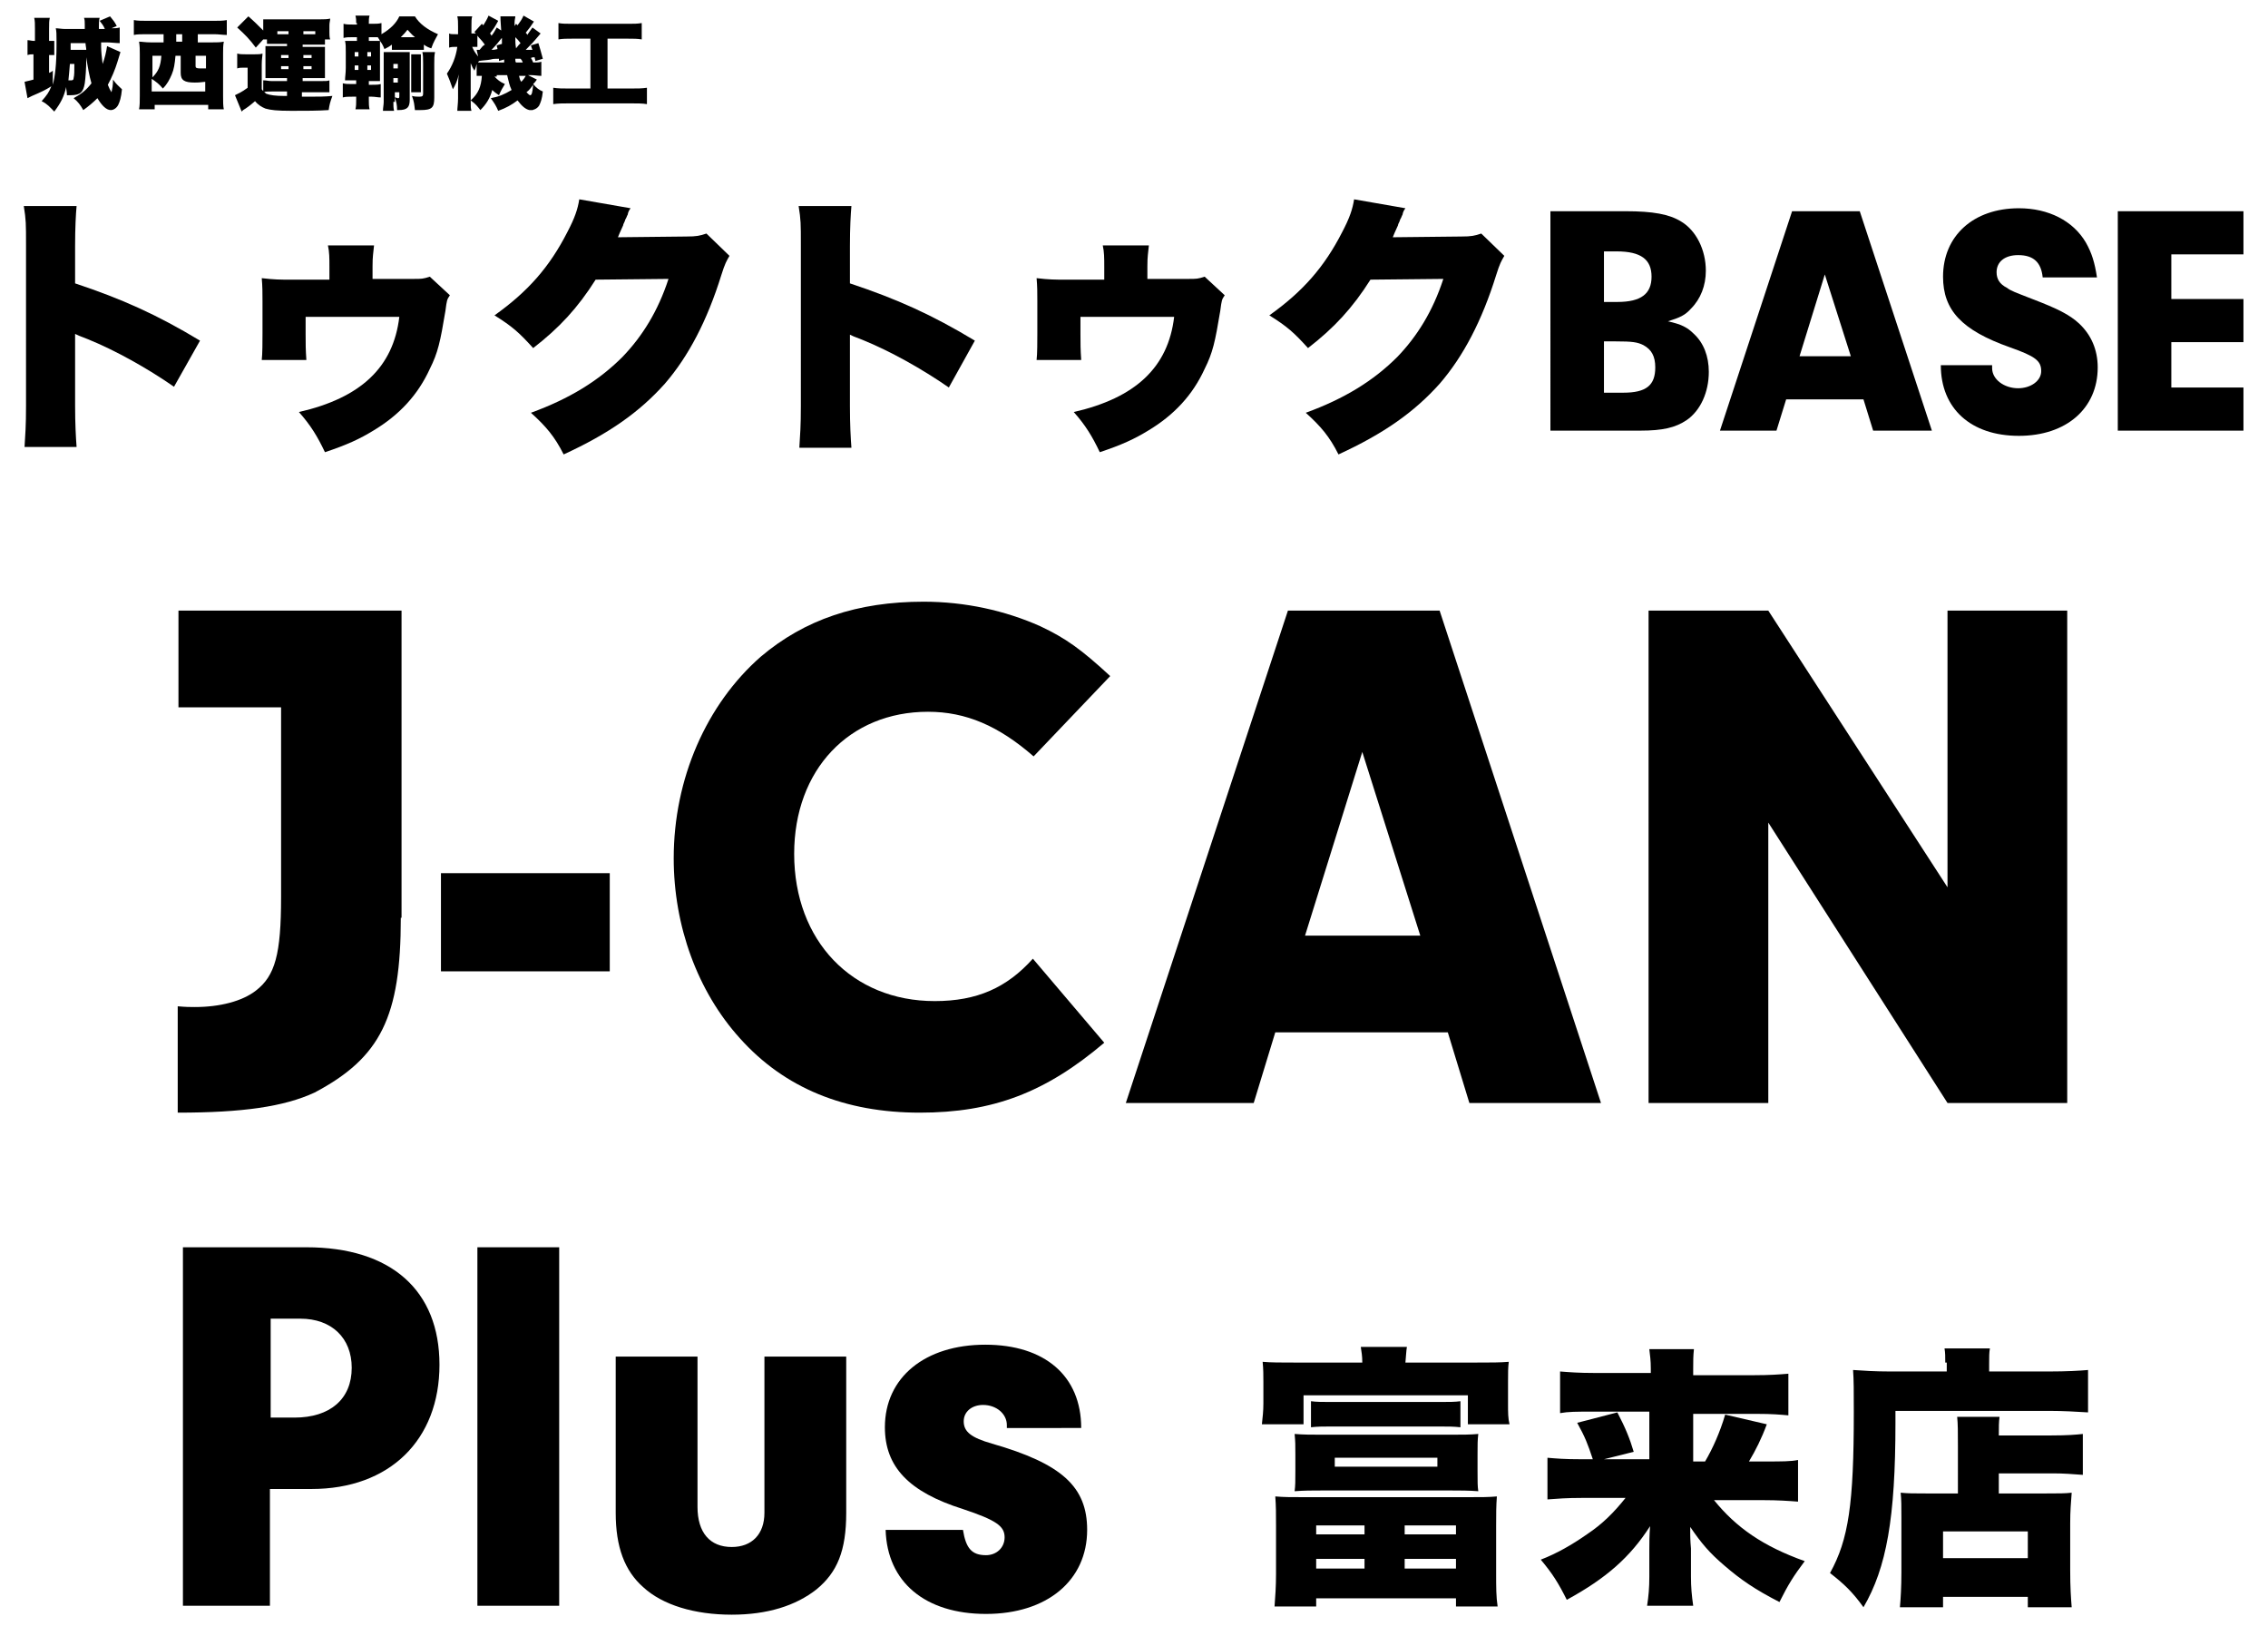<?xml version="1.0" encoding="utf-8"?>
<!-- Generator: Adobe Illustrator 27.9.6, SVG Export Plug-In . SVG Version: 9.03 Build 54986)  -->
<svg version="1.1" id="レイヤー_1" xmlns="http://www.w3.org/2000/svg" xmlns:xlink="http://www.w3.org/1999/xlink" x="0px"
	 y="0px" viewBox="0 0 305 220" style="enable-background:new 0 0 305 220;" xml:space="preserve">
<style type="text/css">
	.st0{enable-background:new    ;}
</style>
<g>
	<g class="st0">
		<path d="M16.2,7c-0.1,0.3-0.1,0.3-0.4,1.3c-0.3,1-0.8,2.2-1.3,3.1c0.2,0.5,0.3,0.7,0.5,1c0.1-0.5,0.2-0.9,0.2-1.7
			c0.4,0.6,0.8,0.9,1.2,1.3c-0.1,1.1-0.3,1.7-0.5,2.1c-0.2,0.4-0.6,0.7-1,0.7c-0.6,0-1.2-0.6-1.8-1.6c-0.6,0.6-1.2,1.1-1.9,1.6
			c-0.4-0.7-0.7-1.1-1.3-1.6c1.1-0.6,1.7-1.1,2.4-2c-0.3-1-0.5-2.2-0.7-3.5c0,0.1,0,0.1,0,0.3c0,1.2-0.1,2.5-0.2,3.2
			c-0.2,1.2-0.6,1.6-1.9,1.6c-0.1,0-0.3,0-0.5,0c0-0.5-0.1-0.7-0.1-1.1c-0.3,1.3-0.7,2.1-1.6,3.3c-0.6-0.6-0.9-1-1.7-1.4
			c0.7-0.8,1-1.2,1.3-2c-0.8,0.5-1.2,0.7-2.6,1.3c-0.2,0.1-0.4,0.2-0.6,0.3l-0.4-2.2c0.3-0.1,0.5-0.1,1.2-0.3V7.3H4.6
			c-0.4,0-0.6,0-0.9,0.1v-2c0.3,0,0.5,0.1,0.9,0.1h0.1V3.9c0-0.7,0-1.1-0.1-1.5h2.1C6.6,2.8,6.6,3.1,6.6,3.9v1.6c0.3,0,0.5,0,0.7,0
			v1.9c-0.2,0-0.4,0-0.7,0v2.4c0.2-0.1,0.3-0.1,0.5-0.3v1.9c0.3-1.1,0.5-2.8,0.5-5.2V5.3c0-0.6,0-1.1-0.1-1.5c0.3,0,0.8,0.1,1.3,0.1
			h2.6c0-0.2,0-0.2,0-0.6c0-0.4,0-0.6-0.1-0.9h2.1c-0.1,0.3-0.1,0.7-0.1,1.1c0,0.1,0,0.1,0,0.4h0.8c-0.2-0.5-0.4-0.7-0.7-1.1
			l1.4-0.6c0.4,0.5,0.6,0.7,0.9,1.3L15,3.8c0.5,0,0.7,0,1.1-0.1v2.1c-0.5,0-1.2-0.1-1.7-0.1h-0.8c0,0.2,0,0.2,0,0.6
			c0,0.6,0.1,1.5,0.2,2.3c0.3-0.8,0.5-1.7,0.6-2.4L16.2,7z M9.4,8.6c-0.1,1-0.1,1.4-0.2,2.2c0.1,0,0.2,0,0.4,0
			c0.2,0,0.3-0.1,0.3-0.3c0.1-0.4,0.1-0.9,0.1-1.9H9.4z M9.5,5.7c0,0.7,0,0.7,0,1h1.3c0.3,0,0.6,0,0.8,0c0-0.3-0.1-0.6-0.1-0.9H9.5z
			"/>
		<path d="M19.7,4.6c-0.6,0-1.3,0-1.7,0.1v-2c0.5,0.1,1.1,0.1,1.8,0.1h8.9c0.7,0,1.3,0,1.8-0.1v2c-0.5,0-1.1-0.1-1.7-0.1h-2.2v1.1
			h1.9c0.7,0,1.1,0,1.6-0.1c-0.1,0.5-0.1,1-0.1,1.6v5.7c0,0.7,0,1.4,0.1,1.8h-2.1v-0.6h-7.2v0.6h-2.1c0.1-0.5,0.1-1.1,0.1-1.8V7.2
			c0-0.5,0-1-0.1-1.6c0.4,0,0.8,0.1,1.6,0.1h1.7c0-0.2,0-0.2,0-0.5V4.6H19.7z M23.6,7.5c-0.1,1.1-0.2,1.8-0.5,2.5
			c-0.3,0.7-0.6,1.3-1.2,1.9c-0.5-0.6-0.9-0.9-1.5-1.3v1.7h7.2V11c-0.9,0.1-1,0.1-1.4,0.1c-1.4,0-1.9-0.3-1.9-1.3V7.5H23.6z
			 M20.5,7.5v2.9c0.8-0.8,1.1-1.5,1.2-2.9H20.5z M23.7,5.3c0,0.2,0,0.2,0,0.3h0.8V4.6h-0.8V5.3z M26.3,8.9c0,0.2,0.1,0.3,0.6,0.3
			c0.2,0,0.3,0,0.8,0V7.5h-1.4V8.9z"/>
		<path d="M36.9,5.9c-0.4,0-0.7,0-1,0V5.3h-0.5l-1,1.1c-0.9-1.2-1.4-1.7-2.5-2.7l1.5-1.5c0.7,0.6,1.3,1.2,2,1.9V3.5
			c0-0.4,0-0.6,0-0.9c0.4,0,0.7,0,1.3,0h6.4c0.5,0,0.9,0,1.3-0.1c0,0.3-0.1,0.5-0.1,0.9v1c0,0.3,0,0.6,0.1,0.9h-0.7v0.7
			c-0.3,0-0.5,0-0.9,0h-2.1v0.3h1.9c0.7,0,0.8,0,1.1,0c0,0.4,0,0.6,0,1.1v2c0,0.5,0,0.8,0,1.1c-0.5,0-0.7,0-1.1,0h-1.9v0.4h2.4
			c0.7,0,1,0,1.2-0.1v1.6c-0.2,0-0.6,0-1.3,0h-2.4v0.6c0.4,0,0.7,0,0.9,0c1.4,0,2.1,0,3.2-0.1c-0.3,0.8-0.4,1.2-0.5,1.9
			c-1.5,0.1-3,0.1-5,0.1s-2.8-0.1-3.5-0.3c-0.5-0.2-1-0.5-1.4-1c-0.7,0.6-1.1,0.9-1.6,1.2c-0.1,0.1-0.1,0.1-0.2,0.2l-0.9-2.2
			c0.4-0.2,0.9-0.4,1.7-1V9.1h-0.6c-0.3,0-0.5,0-0.8,0.1v-2c0.4,0.1,0.6,0.1,1.1,0.1h1.3c0.4,0,0.7,0,1-0.1c0,0.4-0.1,0.7-0.1,1.5
			V12c0.2,0.3,0.4,0.4,0.6,0.6c0.5,0.2,1.3,0.3,2.4,0.3c0.1,0,0.1,0,0.4,0v-0.6h-2c-0.6,0-0.9,0-1.2,0.1v-1.6c0.5,0,0.6,0.1,1.2,0.1
			h2v-0.4h-1.8c-0.6,0-0.7,0-1.1,0c0-0.3,0-0.4,0-1.1V6.9c0-0.4,0-0.5,0-0.7c0.4,0,0.5,0,1.1,0h1.8V5.9H36.9z M38.8,4.4V4.2h-1.5
			v0.4h1.5V4.4z M37.8,7.4v0.4h1V7.4H37.8z M37.8,8.9v0.4h1V8.9H37.8z M42.4,4.6V4.2h-1.6c0,0.1,0,0.1,0,0.2v0.2H42.4z M40.8,7.8
			h1.1V7.4h-1.1V7.8z M40.8,9.3h1.1V8.9h-1.1V9.3z"/>
		<path d="M47.9,3.1c0-0.4,0-0.6-0.1-1h1.9c-0.1,0.3-0.1,0.6-0.1,1v0.1H50c0.6,0,0.9,0,1.3-0.1v1.5c1.2-0.7,2-1.5,2.4-2.4h2.1
			c0.6,1,1.7,1.8,3.1,2.4c-0.3,0.6-0.6,1-0.9,1.9C57.7,6.4,57.4,6.3,57,6v0.7c-0.3,0-0.6,0-1.1,0h-2.1c-0.5,0-0.8,0-1.1,0V6
			c-0.4,0.3-0.6,0.4-1,0.6c-0.2-0.5-0.3-0.7-0.6-1.1c0,0.3,0,0.5,0,1.3v2.6c0,0.8,0,1.1,0,1.5c-0.2,0-0.2,0-0.4,0c0,0,0,0-0.7,0
			h-0.4v0.5h0.4c0.5,0,0.9,0,1.2-0.1v1.8c-0.4,0-0.8-0.1-1.2-0.1h-0.4v0.5c0,0.4,0,0.8,0.1,1.2h-1.9c0.1-0.4,0.1-0.8,0.1-1.3v-0.4
			h-0.5c-0.6,0-0.9,0-1.3,0.1v-1.9c0.4,0.1,0.7,0.1,1.3,0.1h0.5v-0.5h-0.1c-0.7,0-0.9,0-1.4,0c0-0.5,0.1-0.9,0.1-1.7V7
			c0-0.7,0-1.1-0.1-1.5c0.4,0,0.6,0,1,0h0.3c0.1,0,0.1,0,0.3,0V5h-0.5c-0.6,0-0.9,0-1.3,0.1V3.2c0.4,0.1,0.7,0.1,1.3,0.1h0.5V3.1z
			 M47.7,7v0.6h0.5V7H47.7z M47.7,8.8v0.6h0.5V8.8H47.7z M49.9,7.6V7h-0.5v0.6H49.9z M49.9,9.5V8.8h-0.5v0.6H49.9z M50.6,5.5
			c0.4,0,0.4,0,0.5,0C51,5.3,51,5.3,50.8,5c-0.4,0-0.5,0-0.8,0h-0.4v0.5H50.6z M52.9,13.7c0,0.4,0,0.9,0.1,1.2h-1.5
			c0-0.4,0.1-0.8,0.1-1.2V8.2c0-0.5,0-0.8,0-1.2c0.3,0,0.5,0,0.9,0h1.7c0.4,0,0.6,0,0.9,0c0,0.3,0,0.6,0,1.2v5.2
			c0,1-0.3,1.4-1.5,1.4c0,0-0.1,0-0.2,0c0-0.7-0.1-1.1-0.3-1.7c0.2,0,0.3,0.1,0.4,0.1c0.1,0,0.2,0,0.2-0.2v-0.6h-0.6V13.7z
			 M53.5,9.1V8.6h-0.6v0.6H53.5z M53.5,11.1v-0.6h-0.6v0.6H53.5z M55.8,5c-0.5-0.4-0.6-0.6-1-1c-0.3,0.4-0.5,0.6-0.9,1H55.8z
			 M56.6,7.2c0,0.3,0,0.6,0,1.1v3c0,0.5,0,0.8,0,1.1h-1.3c0-0.4,0-0.7,0-1.1V8.4c0-0.5,0-0.8,0-1.1H56.6z M58.4,13.1
			c0,1.4-0.3,1.7-1.9,1.7c-0.2,0-0.4,0-0.7,0c-0.1-0.8-0.1-1.1-0.4-1.9c0.4,0.1,0.7,0.1,1,0.1c0.4,0,0.5-0.1,0.5-0.4V8.6
			c0-0.8,0-1.2-0.1-1.6h1.7c-0.1,0.5-0.1,0.9-0.1,1.6V13.1z"/>
		<path d="M66.5,10.3c0.4,0.4,0.7,0.7,1.4,1c-0.3,0.5-0.5,0.8-0.8,1.5c-0.3-0.2-0.6-0.4-0.9-0.7c-0.3,1.1-0.8,1.9-1.6,2.7
			c-0.4-0.5-0.6-0.8-1.3-1.3c0,1,0,1,0.1,1.4h-1.9c0-0.4,0.1-1,0.1-1.7v-1.6c0-0.2,0-0.9,0.1-1.6c-0.2,0.9-0.5,1.5-0.8,2
			c-0.3-0.9-0.5-1.4-0.8-2.1c0.7-1,1.2-2.2,1.4-3.6h-0.2c-0.3,0-0.6,0-0.9,0.1V4.5c0.2,0.1,0.4,0.1,0.9,0.1h0.3V3.6
			c0-0.6,0-1-0.1-1.4h2c-0.1,0.3-0.1,0.7-0.1,1.4v0.9h0.2c0.1,0,0.2,0,0.4,0c-0.1-0.1-0.1-0.1-0.2-0.2l1-1.1l0.2,0.2
			c0.3-0.5,0.5-0.8,0.7-1.3L67,2.8c-0.5,0.9-0.5,0.9-1.1,1.7c0,0,0.1,0.1,0.2,0.3c0.4-0.5,0.4-0.6,0.7-1.1l0.6,0.4
			c-0.1-1.5-0.1-1.5-0.1-1.9h2c0,0.2-0.1,0.5-0.1,0.8c0,0,0,0,0,0.5l0.2-0.3l0.2,0.2c0.3-0.4,0.6-0.8,0.8-1.3l1.4,0.8
			c-0.4,0.6-0.6,0.9-1.1,1.5c0.1,0.1,0.2,0.2,0.2,0.3c0.3-0.4,0.4-0.6,0.7-1l1.1,0.8c-1,1.2-1.3,1.5-2,2.2c0.4,0,0.6,0,0.9,0
			c-0.1-0.2-0.1-0.3-0.2-0.6l1-0.3c0.2,0.6,0.3,1,0.6,2.1L72,8.2c0-0.2-0.1-0.3-0.1-0.5c-0.3,0-0.3,0-0.5,0.1
			c0.2,0.3,0.2,0.4,0.3,0.6c0.6,0,0.8,0,1.1-0.1v1.9c-0.4,0-1-0.1-1.4-0.1H71l1.2,0.6c-0.2,0.3-0.3,0.4-0.5,0.6
			c0.4,0.5,0.8,0.8,1.3,1c-0.1,1-0.3,1.5-0.5,1.9c-0.2,0.3-0.4,0.4-0.6,0.5c-0.1,0-0.2,0.1-0.3,0.1c-0.3,0-0.4,0-0.4,0
			c-0.5-0.1-1-0.5-1.6-1.3c-0.8,0.6-1.5,1-2.6,1.4c-0.3-0.7-0.5-1-1-1.7c1.1-0.2,1.8-0.5,2.8-1.1c-0.3-0.6-0.4-1.2-0.6-2h-1.4V10.3z
			 M63.3,13.5c1-0.9,1.4-1.8,1.5-3.3c-0.5,0-0.5,0-0.7,0V8.6C64,8.9,64,9.1,63.8,9.5c-0.2-0.3-0.3-0.5-0.5-1c0,0.1,0,0.5,0,1.3
			l0,3.3V13.5z M64.1,6.7c0.1,0,0.2,0,0.3,0c0,0,0.1,0,0.1,0c0.4-0.5,0.4-0.5,0.7-0.7c-0.5-0.7-0.7-0.8-1-1.2v1.5
			c-0.1,0-0.1,0-0.1,0c-0.1,0-0.4,0-0.5,0h-0.1c0.2,0.5,0.4,0.8,0.8,1.3L64.1,6.7z M67.1,8.2c0-0.1,0-0.2,0-0.3
			C66.6,7.9,66.3,7.9,66,8c-0.5,0.1-1,0.1-1.6,0.2c0,0.1-0.1,0.1-0.1,0.2c0.2,0,0.4,0,0.9,0h2.6c0-0.2,0-0.2,0-0.4L67.1,8.2z
			 M67.5,5.9c0-0.2,0-0.4,0-0.8c-0.1,0.1-0.1,0.1-0.1,0.1c-0.3,0.4-0.8,1-1.3,1.5c0.3,0,0.4,0,0.8-0.1c0-0.2-0.1-0.3-0.1-0.5
			L67.5,5.9z M70,5.8c-0.3-0.4-0.4-0.5-0.7-0.8c0,0.6,0,0.9,0.1,1.5C69.7,6.1,69.8,6,70,5.8z M70.3,8.4c-0.1-0.3-0.2-0.4-0.3-0.5
			c-0.2,0-0.3,0-0.7,0c0,0.3,0,0.4,0.1,0.5H70.3z M69.8,10.2c0.1,0.4,0.1,0.5,0.3,0.8c0.3-0.3,0.5-0.6,0.6-0.8H69.8z M70.8,12.4
			c0.3,0.3,0.4,0.4,0.5,0.4c0.2,0,0.3-0.3,0.4-1.4C71.4,11.8,71.2,12.1,70.8,12.4z"/>
		<path d="M77,5.2c-0.8,0-1.3,0-1.9,0.1V3.1c0.5,0.1,1,0.1,2,0.1h7.3c0.9,0,1.3,0,1.9-0.1v2.2c-0.6-0.1-1.1-0.1-1.9-0.1h-2.7v6.7
			h3.2c0.9,0,1.4,0,2.1-0.1V14c-0.6-0.1-1.3-0.1-2.1-0.1h-8.4c-0.8,0-1.4,0-2.1,0.1v-2.2c0.7,0.1,1.2,0.1,2.1,0.1h2.9V5.2H77z"/>
	</g>
	<g>
		<path d="M3.3,60.1c0.1-1.7,0.2-2.7,0.2-5.6V33c0-3,0-3.4-0.3-5.3h7.1c-0.1,1.1-0.2,2.9-0.2,5.4v5c6.3,2.1,11,4.2,16.8,7.7L23.4,52
			c-3.6-2.5-7.9-4.9-11.6-6.4c-1.3-0.5-1.3-0.5-1.7-0.7v9.6c0,2.5,0.1,4.3,0.2,5.6H3.3z"/>
		<path d="M60.5,39.7c-0.4,0.6-0.4,0.6-0.6,2.1c-0.7,4.2-1,5.6-2.1,7.8c-1.6,3.5-4.1,6.2-7.6,8.3c-1.8,1.1-3.5,1.9-6.5,2.9
			c-1-2.1-1.9-3.6-3.5-5.4c8.3-1.9,12.7-6,13.5-12.8H41.1v2.3c0,1.4,0,2,0.1,3.5h-6c0.1-0.8,0.1-2.5,0.1-3.6v-4.3c0-1.1,0-2-0.1-3.1
			c1.7,0.2,2.5,0.2,3.8,0.2h5.3v-1.7c0-1.2,0-2-0.2-2.9h6.2c-0.1,1.1-0.2,1.4-0.2,2.8v1.7h5.5c1.1,0,1.3,0,2.2-0.3L60.5,39.7z"/>
		<path d="M84.8,28c-0.2,0.3-0.3,0.4-0.4,0.9c-0.1,0.1-0.1,0.3-0.3,0.6c-0.1,0.4-0.3,0.6-0.3,0.8c-0.5,1.1-0.5,1.1-0.7,1.6l9.2-0.1
			c1.4,0,1.8-0.1,2.7-0.4l3.1,3c-0.4,0.7-0.6,1-1.1,2.6c-1.9,6.1-4.4,10.9-7.6,14.6c-3.4,3.8-7.5,6.7-13.6,9.5
			c-1.2-2.4-2.4-3.8-4.4-5.6c5.2-1.9,9.1-4.3,12.3-7.5c2.7-2.8,4.8-6.2,6.2-10.5l-9.8,0.1c-2.4,3.8-4.9,6.5-8.4,9.2
			c-1.9-2.1-2.8-2.9-5.2-4.4c4.5-3.2,7.4-6.5,9.8-11.2c1-1.9,1.4-3.1,1.6-4.4L84.8,28z"/>
		<path d="M107.5,60.1c0.1-1.7,0.2-2.7,0.2-5.6V33c0-3,0-3.4-0.3-5.3h7.1c-0.1,1.1-0.2,2.9-0.2,5.4v5c6.3,2.1,11,4.2,16.8,7.7
			l-3.5,6.3c-3.6-2.5-7.9-4.9-11.6-6.4c-1.3-0.5-1.3-0.5-1.7-0.7v9.6c0,2.5,0.1,4.3,0.2,5.6H107.5z"/>
		<path d="M164.7,39.7c-0.4,0.6-0.4,0.6-0.6,2.1c-0.7,4.2-1,5.6-2.1,7.8c-1.6,3.5-4.1,6.2-7.6,8.3c-1.8,1.1-3.5,1.9-6.5,2.9
			c-1-2.1-1.9-3.6-3.5-5.4c8.3-1.9,12.7-6,13.5-12.8h-12.6v2.3c0,1.4,0,2,0.1,3.5h-6c0.1-0.8,0.1-2.5,0.1-3.6v-4.3
			c0-1.1,0-2-0.1-3.1c1.7,0.2,2.5,0.2,3.8,0.2h5.3v-1.7c0-1.2,0-2-0.2-2.9h6.2c-0.1,1.1-0.2,1.4-0.2,2.8v1.7h5.5
			c1.1,0,1.3,0,2.2-0.3L164.7,39.7z"/>
		<path d="M189,28c-0.2,0.3-0.3,0.4-0.4,0.9c-0.1,0.1-0.1,0.3-0.3,0.6c-0.1,0.4-0.3,0.6-0.3,0.8c-0.5,1.1-0.5,1.1-0.7,1.6l9.2-0.1
			c1.4,0,1.8-0.1,2.7-0.4l3.1,3c-0.4,0.7-0.6,1-1.1,2.6c-1.9,6.1-4.4,10.9-7.6,14.6c-3.4,3.8-7.5,6.7-13.6,9.5
			c-1.2-2.4-2.4-3.8-4.4-5.6c5.2-1.9,9.1-4.3,12.3-7.5c2.7-2.8,4.8-6.2,6.2-10.5l-9.8,0.1c-2.4,3.8-4.9,6.5-8.4,9.2
			c-1.9-2.1-2.8-2.9-5.2-4.4c4.5-3.2,7.4-6.5,9.8-11.2c1-1.9,1.4-3.1,1.6-4.4L189,28z"/>
		<path d="M218.6,28.4c3.7,0,5.9,0.4,7.5,1.4c2,1.2,3.3,3.8,3.3,6.6c0,2-0.7,3.8-2,5.1c-0.8,0.9-1.5,1.2-3.1,1.7
			c1.8,0.4,2.6,0.8,3.5,1.7c1.3,1.2,2,3,2,5.1c0,2.7-1.1,5.2-3,6.5c-1.5,1-3.2,1.4-6.2,1.4h-12.1V28.4H218.6z M215.7,40.6h1.8
			c3.2,0,4.6-1.1,4.6-3.4s-1.4-3.4-4.7-3.4h-1.7V40.6z M215.7,52.8h2.6c3.1,0,4.3-1,4.3-3.4c0-1.5-0.5-2.4-1.6-3
			c-0.8-0.4-1.5-0.5-3.7-0.5h-1.6V52.8z"/>
		<path d="M240.2,53.7l-1.3,4.2h-7.6l9.7-29.5h9.1l9.7,29.5h-7.9l-1.3-4.2H240.2z M245.4,36.9l-3.4,11h6.9L245.4,36.9z"/>
		<path d="M267.9,49c0,0.2,0,0.4,0,0.5c0,1.5,1.6,2.7,3.5,2.7c1.7,0,3.1-1,3.1-2.3c0-1.4-0.8-2-4.2-3.2c-6.5-2.3-9-5-9-9.5
			c0-5.5,4.1-9.2,10.2-9.2c4,0,7.3,1.7,9,4.6c0.8,1.4,1.2,2.7,1.5,4.7h-7.3c-0.2-2-1.2-3-3.3-3c-1.8,0-2.9,0.9-2.9,2.3
			c0,0.9,0.4,1.6,1.4,2.1c0.5,0.4,1.1,0.6,3.4,1.5c3.4,1.3,5,2.1,6.3,3.3c1.6,1.5,2.5,3.5,2.5,5.9c0,5.5-4.2,9.2-10.6,9.2
			c-6.5,0-10.5-3.7-10.5-9.5H267.9z"/>
		<path d="M292,40.2h9.7V46H292v6.1h9.7v5.8h-16.9V28.4h16.9v5.8H292V40.2z"/>
	</g>
</g>
<g class="st0">
	<path d="M53.9,123.4c0,13.3-2.7,18.8-11.6,23.5c-4.1,1.9-9.7,2.7-18.4,2.7v-14.3c1.1,0.1,1.7,0.1,2.3,0.1c3.4,0,6.4-0.8,8.2-2.2
		c2.6-2,3.4-4.9,3.4-12.6V95.1H24v-13h30V123.4z"/>
	<path d="M82,130.6H59.3v-13.2H82V130.6z"/>
	<path d="M148.5,140.2c-7.9,6.7-15,9.4-24.8,9.4c-10.1,0-18.2-3.3-24.2-10c-5.7-6.3-8.9-15.1-8.9-24.2c0-10.7,4.4-20.7,11.7-27.1
		c5.9-5,13-7.4,21.9-7.4c5.6,0,11,1.2,15.7,3.3c3.4,1.6,5.5,3.1,9.4,6.7L139,101.7c-4.7-4.1-9.1-6-14.2-6c-10.6,0-18,7.8-18,19.1
		c0,11.7,7.8,19.8,18.9,19.8c5.7,0,9.7-1.8,13.2-5.7L148.5,140.2z"/>
	<path d="M171.5,138.8l-2.9,9.5h-17.2l21.8-66.2h20.4l21.7,66.2h-17.7l-2.9-9.5H171.5z M183.2,101.1l-7.7,24.7h15.5L183.2,101.1z"/>
	<path d="M237.8,148.3h-16.1V82.1h16.1l24.1,37.2V82.1H278v66.2h-16.1l-24.1-37.7V148.3z"/>
</g>
<g class="st0">
	<path d="M36.4,215.9H24.6v-48.2h16.6c11.4,0,17.9,5.8,17.9,15.8c0,10.1-6.7,16.7-17.2,16.7h-5.6V215.9z M39.6,190.6
		c4.8,0,7.7-2.5,7.7-6.7c0-4-2.7-6.6-6.9-6.6h-4v13.3H39.6z"/>
	<path d="M64.2,215.9v-48.2h11v48.2H64.2z"/>
	<path d="M113.8,182.4v21c0,5.1-1.2,8-4,10.3c-2.8,2.2-6.6,3.4-11.4,3.4c-5,0-9.3-1.3-11.9-3.7c-2.5-2.2-3.7-5.4-3.7-10v-21h11v20.2
		c0,3.5,1.7,5.4,4.6,5.4c2.7,0,4.4-1.7,4.4-4.6v-21H113.8z"/>
	<path d="M135.4,192.3v-0.7c0-1.5-1.4-2.7-3.2-2.7c-1.5,0-2.6,0.9-2.6,2.2c0,1.4,1,2.2,3.8,3c9.4,2.7,12.8,5.8,12.8,11.6
		c0,6.8-5.4,11.3-13.6,11.3c-8.2,0-13.3-4.3-13.5-11.3h10.4c0.4,2.5,1.2,3.4,3.1,3.4c1.4,0,2.5-1,2.5-2.4c0-1.5-1.1-2.3-5.6-3.8
		c-7.3-2.3-10.5-5.7-10.5-11c0-6.7,5.4-11.1,13.5-11.1c8,0,12.9,4.2,12.9,11.2H135.4z"/>
</g>
<g>
	<path d="M183.2,183.2c0-0.9-0.1-1.4-0.2-2.1h6.2c-0.1,0.6-0.1,1.1-0.2,2.1h9.5c2.1,0,3.2,0,4.4-0.1c-0.1,0.8-0.1,1.4-0.1,2.7v3
		c0,1.1,0,1.9,0.2,2.7h-5.6v-3.9h-22.1v3.9h-5.6c0.1-1,0.2-1.7,0.2-2.8v-2.9c0-0.9,0-1.7-0.1-2.7c1.1,0.1,2.4,0.1,4.4,0.1H183.2z
		 M171.6,205.2c0-1.7,0-2.7-0.1-4c1.2,0.1,2,0.1,3.9,0.1h22c1.9,0,2.8,0,3.9-0.1c-0.1,1.3-0.1,2.3-0.1,4v6.4c0,1.8,0,3.1,0.2,4.4
		h-5.6v-1.1H177v1.1h-5.6c0.1-1.3,0.2-2.7,0.2-4.4V205.2z M198.7,197.8c0,1.5,0,2,0.1,2.7c-1.3-0.1-2.5-0.1-3.6-0.1h-17.5
		c-1.3,0-2.3,0-3.6,0.1c0.1-0.8,0.1-1.3,0.1-2.7v-2.3c0-1.3,0-1.6-0.1-2.7c1.2,0.1,2.2,0.1,3.6,0.1h17.5c1.5,0,2.5,0,3.6-0.1
		c-0.1,0.9-0.1,1.3-0.1,2.7V197.8z M176.3,188.4c0.7,0.1,1.6,0.1,2.5,0.1h15c1,0,1.9,0,2.6-0.1v3.5c-0.9-0.1-1.7-0.1-2.6-0.1h-15
		c-0.8,0-1.6,0-2.5,0.1V188.4z M177,206.3h6.5v-1.2H177V206.3z M177,210.9h6.5v-1.3H177V210.9z M179.5,196v1.2h13.8V196H179.5z
		 M188.9,206.3h6.9v-1.2h-6.9V206.3z M188.9,210.9h6.9v-1.3h-6.9V210.9z"/>
	<path d="M229.3,196.5c1-1.7,2-3.9,2.7-6.3l5.6,1.3c-0.7,1.9-1.5,3.5-2.4,5h2.2c2.3,0,3.4,0,4.4-0.2v5.6c-1.3-0.1-2.7-0.2-4.7-0.2
		h-6.6c3,3.7,6.6,6.2,12.2,8.2c-1.5,2-2.2,3.1-3.4,5.5c-3.3-1.7-5.2-3-7.4-4.9c-2-1.7-3.1-3-4.6-5.2c0,0.4,0,0.5,0,0.9
		c0,0.2,0,0.9,0.1,2v3.8c0,1.4,0.1,2.5,0.3,3.9h-6.2c0.2-1.3,0.3-2.4,0.3-3.9v-3.7c0-0.8,0-1.8,0.1-3.1c-2.7,4.2-5.9,7-11.2,9.9
		c-1.1-2.2-1.9-3.5-3.5-5.4c2.1-0.8,4.2-2,6.2-3.4c2.1-1.4,3.6-2.9,5.2-4.9h-5.9c-2,0-3.3,0.1-4.6,0.2v-5.6c1.2,0.1,2.2,0.2,4.6,0.2
		h1.5c-0.7-2.1-1-2.9-2.1-4.9l5.4-1.4c1.1,2.1,1.7,3.6,2.2,5.3l-4,1h6.1v-6.4H214c-2,0-3.1,0-4.2,0.2v-5.6c1.3,0.1,2.5,0.2,4.6,0.2
		h7.6V184c0-1.1-0.1-1.7-0.2-2.6h6c-0.1,0.9-0.1,1.6-0.1,2.7v0.8h8.2c2.1,0,3.4-0.1,4.6-0.2v5.6c-1.1-0.1-2.2-0.2-4.2-0.2h-8.6v6.4
		H229.3z"/>
	<path d="M261.6,183.2c0-0.8,0-1.3-0.1-1.9h6.1c-0.1,0.6-0.1,1.1-0.1,2v1.1h8.1c2.3,0,4.1-0.1,5.2-0.2v5.7c-1.5-0.1-3.5-0.2-5.1-0.2
		h-20.8c0,0.7,0,1.3,0,1.6c0,12.8-1.2,19.5-4.3,24.8c-1.5-2.1-2.7-3.2-4.5-4.6c2.5-4.5,3.2-9.3,3.2-21.6c0-2.8,0-4.4-0.1-5.7
		c1.4,0.1,3,0.2,4.9,0.2h7.7V183.2z M263.3,194.5c0-2.1,0-3-0.1-4h5.7c-0.1,0.7-0.1,1.3-0.1,2.5h7.1c2.1,0,3.3-0.1,4.2-0.2v5.5
		c-1.3-0.1-2.6-0.2-4-0.2h-7.3v2.7h6.4c1.7,0,2.5,0,3.4-0.1c-0.1,1.4-0.2,2.4-0.2,4.1v6.3c0,2.4,0.1,3.7,0.2,5h-5.9v-1.4h-11.4v1.4
		h-5.8c0.1-1.1,0.2-2.7,0.2-4.7v-7.4c0-1.4,0-2.4-0.1-3.3c1,0.1,1.8,0.1,3.4,0.1h4.3V194.5z M261.3,209.5h11.4v-3.6h-11.4V209.5z"/>
</g>
</svg>
